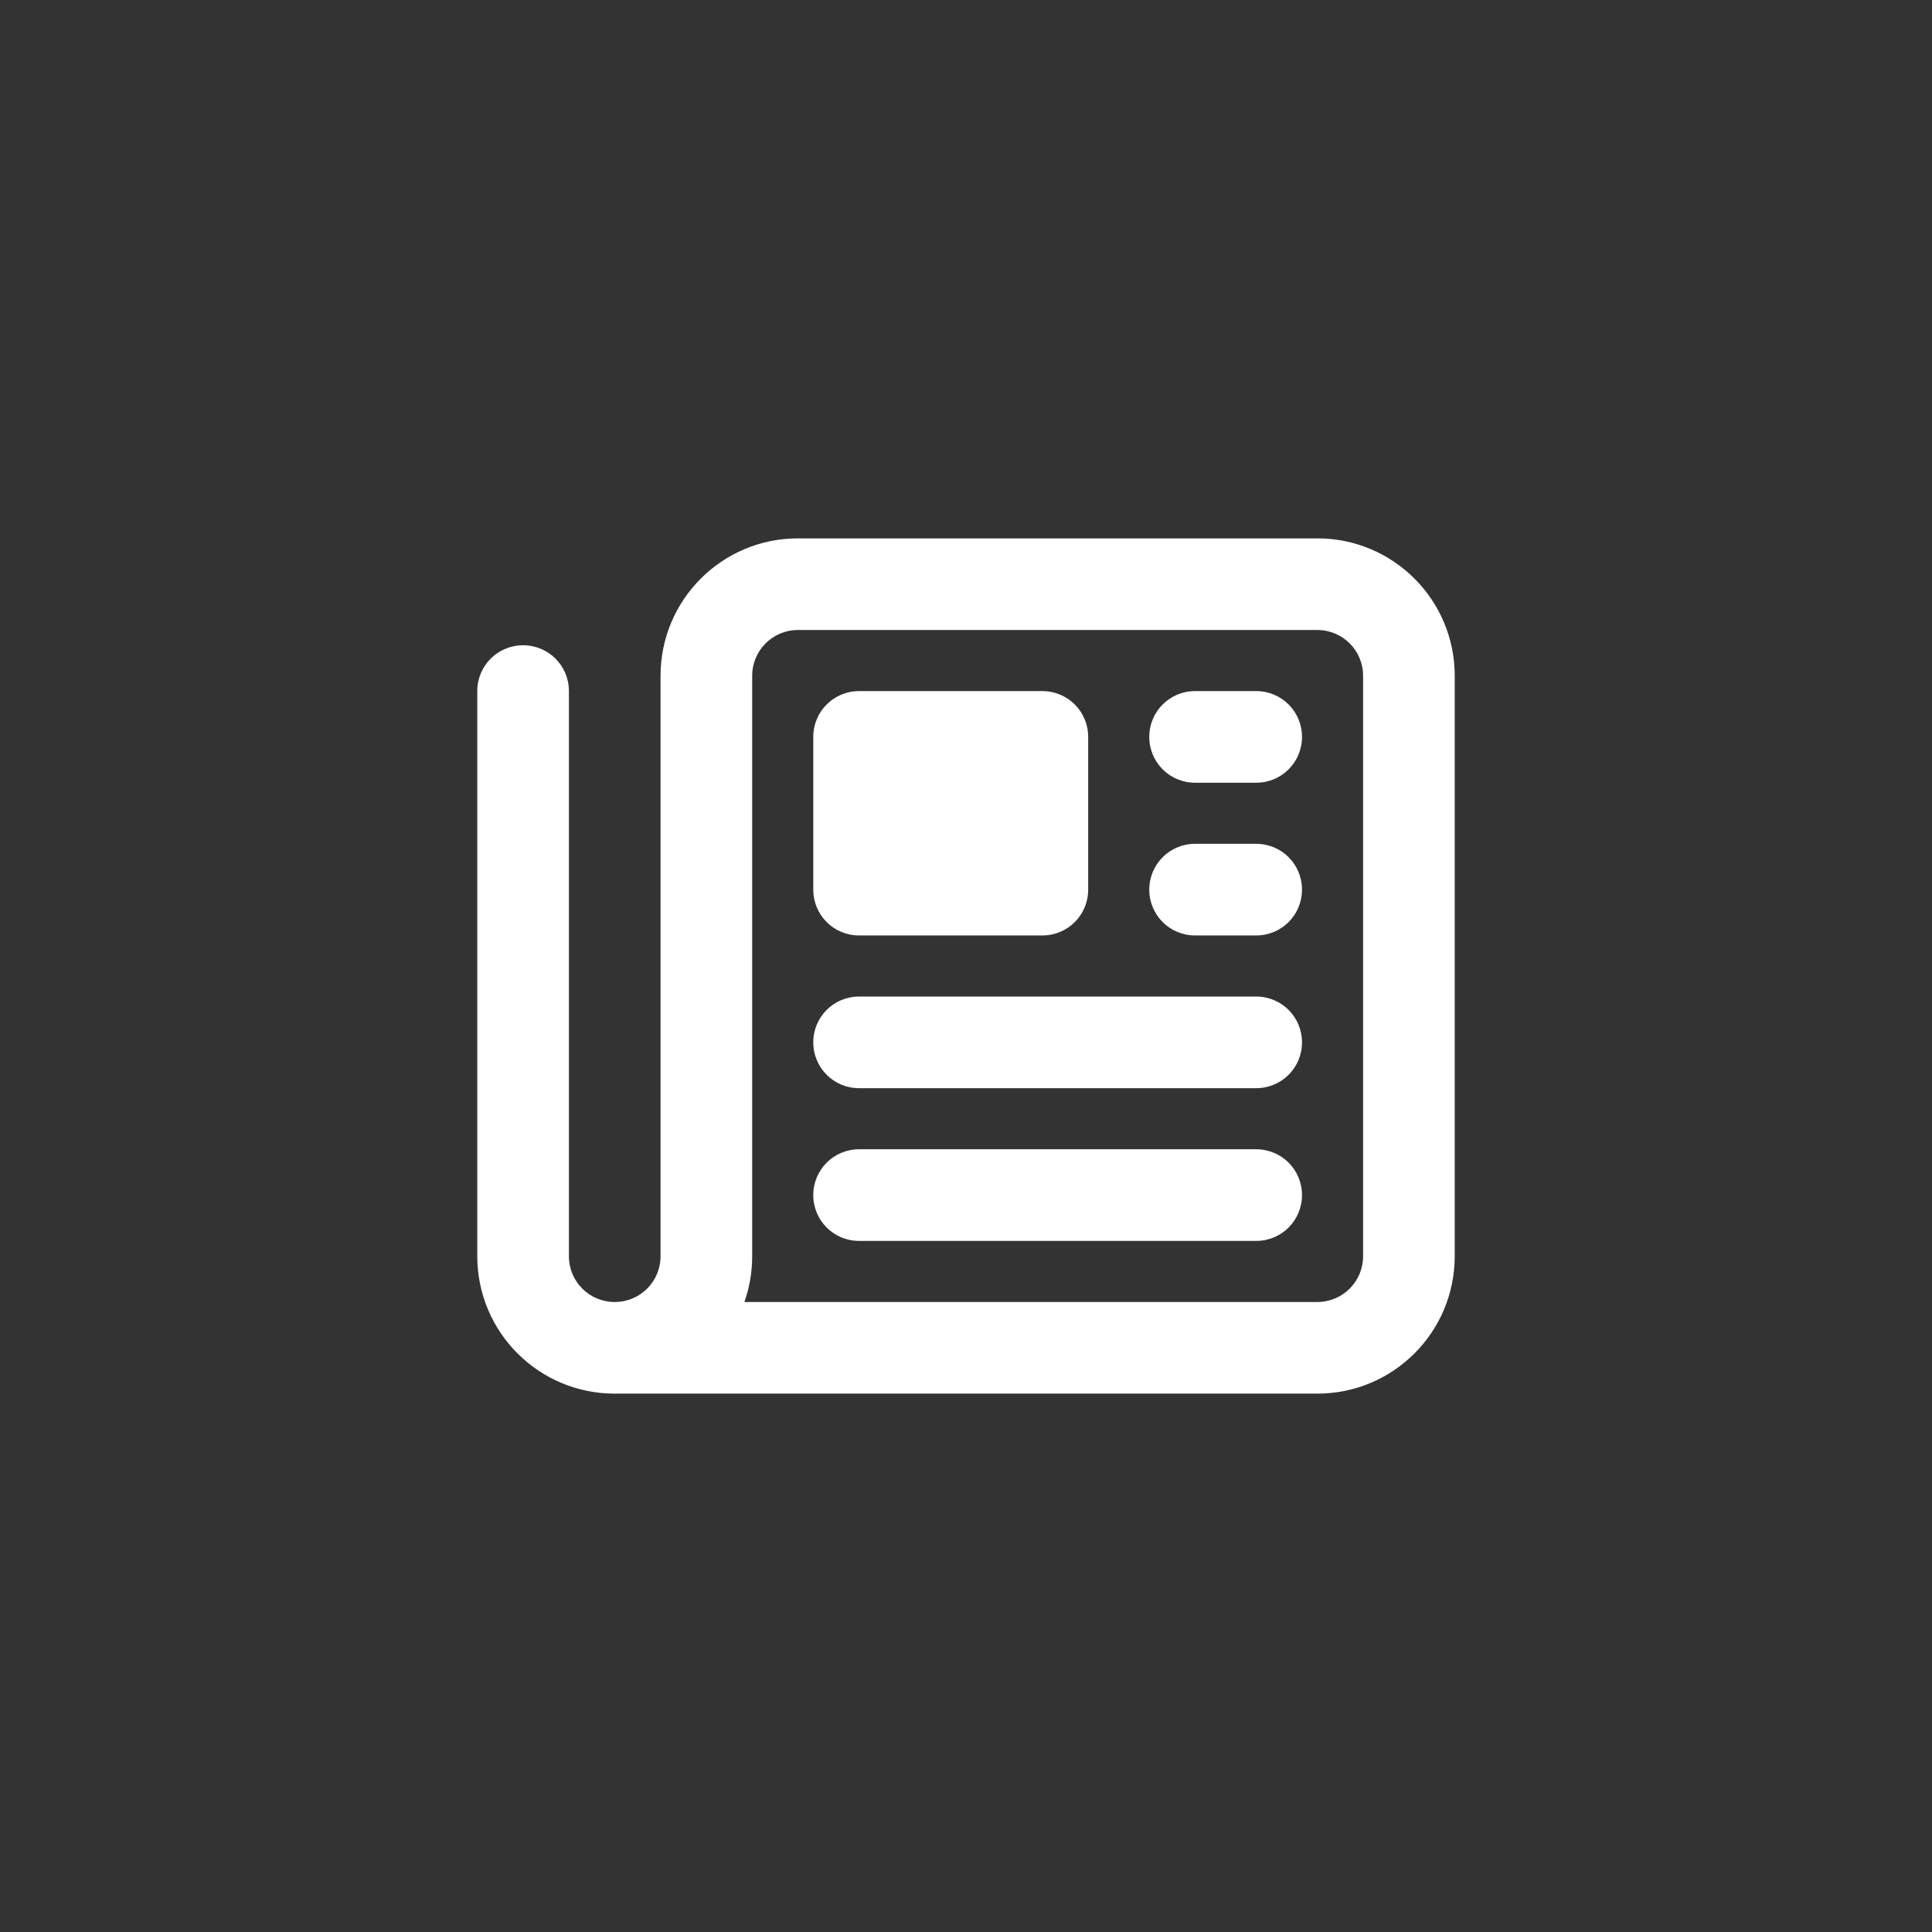 <svg style="fill-rule:evenodd;clip-rule:evenodd;stroke-linejoin:round;stroke-miterlimit:2;" xml:space="preserve" xmlns:xlink="http://www.w3.org/1999/xlink" xmlns="http://www.w3.org/2000/svg" version="1.1" viewBox="0 0 1012 1012" height="100%" width="100%">
    <rect x="0" y="0" width="1012" height="1012" fill="#333333" stroke="none"/>
    <g transform="matrix(1,0,0,1,250,250)">
        <path style="fill:white;fill-rule:nonzero;" d="M168,80C154.7,80 144,90.7 144,104L144,408C144,416.4 142.6,424.5 139.9,432L440,432C453.3,432 464,421.3 464,408L464,104C464,90.7 453.3,80 440,80L168,80ZM72,480C32.2,480 0,447.8 0,408L0,112C0,98.7 10.7,88 24,88C37.3,88 48,98.7 48,112L48,408C48,421.3 58.7,432 72,432C85.3,432 96,421.3 96,408L96,104C96,64.2 128.2,32 168,32L440,32C479.8,32 512,64.2 512,104L512,408C512,447.8 479.8,480 440,480L72,480ZM176,136C176,122.7 186.7,112 200,112L296,112C309.3,112 320,122.7 320,136L320,216C320,229.3 309.3,240 296,240L200,240C186.7,240 176,229.3 176,216L176,136ZM376,112L408,112C421.3,112 432,122.7 432,136C432,149.3 421.3,160 408,160L376,160C362.7,160 352,149.3 352,136C352,122.7 362.7,112 376,112ZM376,192L408,192C421.3,192 432,202.7 432,216C432,229.3 421.3,240 408,240L376,240C362.7,240 352,229.3 352,216C352,202.7 362.7,192 376,192ZM200,272L408,272C421.3,272 432,282.7 432,296C432,309.3 421.3,320 408,320L200,320C186.7,320 176,309.3 176,296C176,282.7 186.7,272 200,272ZM200,352L408,352C421.3,352 432,362.7 432,376C432,389.3 421.3,400 408,400L200,400C186.7,400 176,389.3 176,376C176,362.7 186.7,352 200,352Z"></path>
    </g>
</svg>
